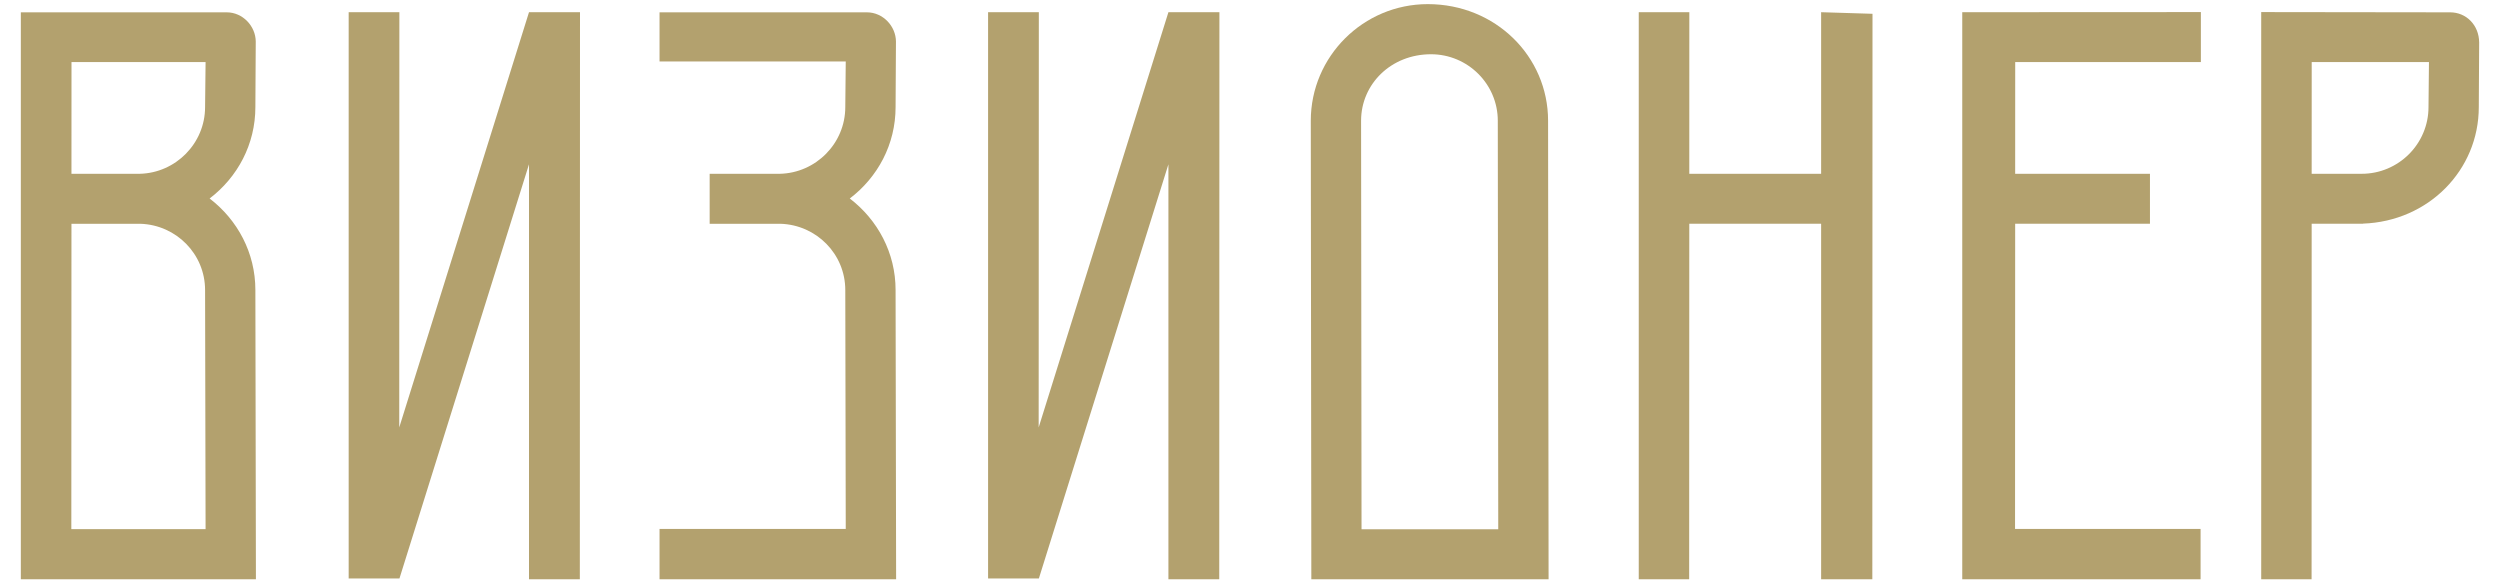<?xml version="1.0" encoding="UTF-8"?>
<!DOCTYPE svg PUBLIC "-//W3C//DTD SVG 1.1//EN" "http://www.w3.org/Graphics/SVG/1.1/DTD/svg11.dtd">
<!-- Creator: CorelDRAW 2021 (64-Bit) -->
<svg xmlns="http://www.w3.org/2000/svg" xml:space="preserve" width="600px" height="140px" version="1.1" style="shape-rendering:geometricPrecision; text-rendering:geometricPrecision; image-rendering:optimizeQuality; fill-rule:evenodd; clip-rule:evenodd"
viewBox="0 0 600 140"
 xmlns:xlink="http://www.w3.org/1999/xlink"
 xmlns:xodm="http://www.corel.com/coreldraw/odm/2003">
 <defs>
  <style type="text/css">
   <![CDATA[
    .fil0 {fill:#B3A16E;fill-rule:nonzero}
   ]]>
  </style>
 </defs>
 <g id="Слой_x0020_1">
  <path class="fil0" d="M371.54 28.98c0,-15.43 -12.61,-27.99 -28.87,-27.99 -15.48,0 -28.08,12.56 -28.08,27.99l0.13 110.04 56.94 0 -0.12 -110.04zm-44.77 98.04l-0.11 -98.04c0,-8.8 7.18,-15.96 16.78,-15.96 8.83,0 16.03,7.16 16.03,15.96l0.11 98.04 -32.81 0z"/>
  <path class="fil0" d="M214.94 69.61c0,-8.95 -4.29,-16.83 -10.99,-21.97 6.71,-5.11 10.99,-12.99 10.99,-21.94l0.09 -15.73c-0.02,-3.67 -3.1,-7.01 -6.97,-7.01l-49.77 0 0 11.79 44.69 0 -0.11 10.95c0,8.7 -7.04,15.81 -15.7,16.01 -1.44,0.02 -15.96,0 -16.85,0l0 12 17.07 0c8.57,0.3 15.48,7.26 15.48,15.9l0.11 57.33 -44.69 0 0 12.08 56.78 0 -0.13 -69.41z"/>
  <path class="fil0" d="M61.42 139.02l-0.13 -69.41c0,-8.95 -4.29,-16.84 -10.98,-21.97 6.7,-5.11 10.98,-12.99 10.98,-21.94l0.09 -15.73c-0.02,-3.67 -3.1,-7.01 -6.96,-7.01l-49.42 0 0 136.06 56.42 0zm-44.26 -124.12l32.18 0 -0.12 10.8c0,8.7 -7.04,15.81 -15.69,16.01 -1.49,0.02 -16.38,0.01 -16.38,0.01l0.01 -26.82zm16.59 38.81c8.56,0.3 15.47,7.26 15.47,15.9l0.12 57.39 -32.22 0 0.03 -73.29 16.6 0z"/>
  <polygon class="fil0" points="126.96,2.93 95.82,102.58 95.85,2.93 83.68,2.93 83.68,138.83 95.87,138.83 126.96,39.43 126.96,139.02 139.16,139.02 139.2,2.93 "/>
  <polygon class="fil0" points="280.42,2.93 249.28,102.58 249.32,2.93 237.14,2.93 237.14,138.83 249.33,138.83 280.42,39.43 280.42,139.02 292.62,139.02 292.66,2.93 "/>
  <polygon class="fil0" points="437.07,2.93 437.07,41.72 405.43,41.72 405.44,2.93 393.3,2.93 393.3,139.02 405.4,139.02 405.43,53.7 437.07,53.7 437.07,139.02 449.36,139.02 449.4,3.31 "/>
  <polygon class="fil0" points="528.21,14.89 528.21,2.9 470.94,2.93 470.94,139.02 528.14,139.02 528.14,126.94 483.61,126.94 483.64,53.7 515.99,53.7 515.99,41.71 483.64,41.71 483.65,14.89 "/>
  <path class="fil0" d="M588.03 2.96l-45.34 -0.06 0 136.12 12.09 0 0.02 -85.32 12.31 0 0 -0.03c15.73,-0.55 27.8,-12.84 27.8,-27.97l0.09 -15.52c-0.04,-4.17 -3.1,-7.22 -6.97,-7.22zm-5.19 22.74c0,8.83 -7.2,16.01 -16.03,16.01 -0.1,0 -12.01,0 -12.01,0l0.01 -26.81 28.14 0 -0.11 10.8z"/>
 </g>
</svg>
